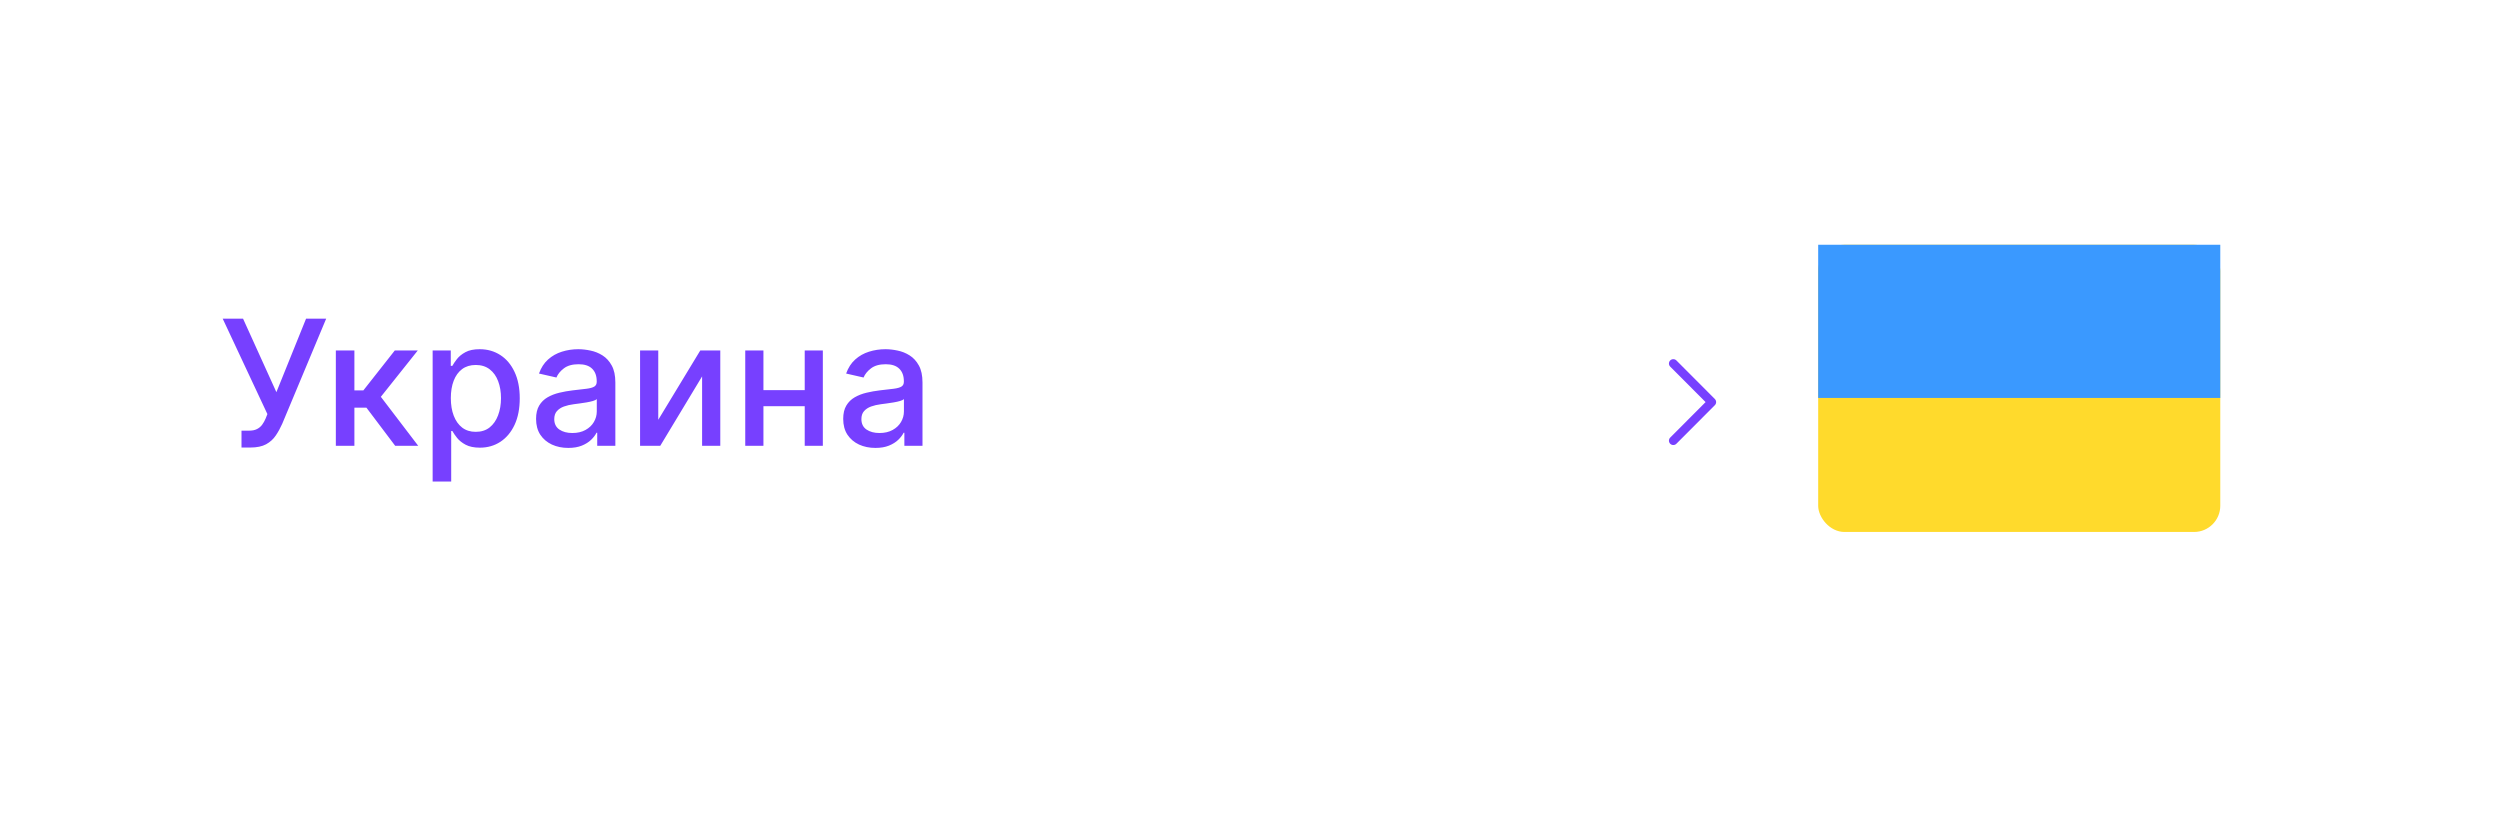 <?xml version="1.0" encoding="UTF-8"?> <svg xmlns="http://www.w3.org/2000/svg" width="286" height="96" viewBox="0 0 286 96" fill="none"> <g filter="url(#filter0_d_870_21696)"> <rect x="16" y="16" width="250" height="60" rx="10" fill="white"></rect> </g> <path d="M27.628 51.199V49.267H28.501C28.866 49.267 29.167 49.206 29.403 49.082C29.645 48.959 29.841 48.794 29.993 48.585C30.149 48.372 30.279 48.14 30.384 47.889L30.59 47.371L25.476 36.455H27.805L31.619 44.864L35.014 36.455H37.315L32.287 48.479C32.074 48.962 31.828 49.409 31.548 49.821C31.274 50.233 30.907 50.567 30.447 50.822C29.988 51.073 29.38 51.199 28.622 51.199H27.628ZM38.42 51V40.091H40.543V44.665H41.566L45.167 40.091H47.795L43.569 45.396L47.844 51H45.209L41.921 46.639H40.543V51H38.42ZM49.494 55.091V40.091H51.568V41.859H51.745C51.868 41.632 52.046 41.369 52.278 41.071C52.51 40.773 52.832 40.512 53.244 40.29C53.656 40.062 54.2 39.949 54.877 39.949C55.758 39.949 56.544 40.171 57.235 40.617C57.927 41.062 58.469 41.703 58.862 42.541C59.26 43.379 59.459 44.388 59.459 45.567C59.459 46.746 59.262 47.757 58.869 48.599C58.476 49.438 57.936 50.084 57.25 50.538C56.563 50.988 55.779 51.213 54.899 51.213C54.236 51.213 53.694 51.102 53.272 50.879C52.856 50.657 52.529 50.396 52.292 50.098C52.056 49.8 51.873 49.535 51.745 49.303H51.617V55.091H49.494ZM51.575 45.545C51.575 46.312 51.686 46.985 51.909 47.562C52.131 48.14 52.453 48.592 52.875 48.919C53.296 49.241 53.812 49.402 54.423 49.402C55.057 49.402 55.588 49.234 56.014 48.898C56.44 48.557 56.762 48.095 56.98 47.513C57.202 46.93 57.314 46.275 57.314 45.545C57.314 44.826 57.205 44.179 56.987 43.606C56.774 43.034 56.452 42.581 56.021 42.25C55.595 41.919 55.062 41.753 54.423 41.753C53.807 41.753 53.287 41.911 52.86 42.229C52.439 42.546 52.119 42.989 51.902 43.557C51.684 44.125 51.575 44.788 51.575 45.545ZM65.012 51.242C64.321 51.242 63.696 51.114 63.137 50.858C62.579 50.597 62.136 50.221 61.809 49.729C61.487 49.236 61.326 48.633 61.326 47.918C61.326 47.302 61.445 46.795 61.681 46.398C61.918 46 62.238 45.685 62.64 45.453C63.043 45.221 63.492 45.046 63.99 44.928C64.487 44.809 64.993 44.719 65.51 44.658C66.163 44.582 66.693 44.52 67.1 44.473C67.508 44.421 67.804 44.338 67.988 44.224C68.173 44.111 68.265 43.926 68.265 43.67V43.621C68.265 43.001 68.09 42.52 67.74 42.179C67.394 41.838 66.878 41.668 66.191 41.668C65.476 41.668 64.913 41.826 64.501 42.144C64.094 42.456 63.812 42.804 63.656 43.188L61.66 42.733C61.897 42.07 62.242 41.535 62.697 41.128C63.156 40.716 63.684 40.418 64.281 40.233C64.877 40.044 65.505 39.949 66.163 39.949C66.599 39.949 67.06 40.001 67.548 40.105C68.04 40.205 68.5 40.389 68.926 40.659C69.357 40.929 69.709 41.315 69.984 41.817C70.259 42.314 70.396 42.96 70.396 43.756V51H68.322V49.508H68.237C68.1 49.783 67.894 50.053 67.619 50.318C67.344 50.583 66.992 50.803 66.561 50.979C66.13 51.154 65.614 51.242 65.012 51.242ZM65.474 49.537C66.061 49.537 66.563 49.421 66.98 49.189C67.401 48.957 67.721 48.654 67.939 48.28C68.161 47.901 68.272 47.496 68.272 47.065V45.659C68.197 45.735 68.05 45.806 67.832 45.872C67.619 45.934 67.375 45.988 67.1 46.035C66.826 46.078 66.558 46.118 66.298 46.156C66.037 46.189 65.82 46.218 65.644 46.242C65.233 46.294 64.856 46.381 64.515 46.504C64.179 46.627 63.909 46.805 63.706 47.037C63.507 47.264 63.407 47.567 63.407 47.946C63.407 48.472 63.601 48.869 63.99 49.139C64.378 49.404 64.873 49.537 65.474 49.537ZM75.305 48.024L80.114 40.091H82.401V51H80.32V43.06L75.533 51H73.224V40.091H75.305V48.024ZM92.649 44.629V46.469H86.74V44.629H92.649ZM87.337 40.091V51H85.256V40.091H87.337ZM94.133 40.091V51H92.06V40.091H94.133ZM100.149 51.242C99.458 51.242 98.833 51.114 98.274 50.858C97.715 50.597 97.273 50.221 96.946 49.729C96.624 49.236 96.463 48.633 96.463 47.918C96.463 47.302 96.581 46.795 96.818 46.398C97.055 46 97.374 45.685 97.777 45.453C98.18 45.221 98.629 45.046 99.126 44.928C99.624 44.809 100.13 44.719 100.646 44.658C101.3 44.582 101.83 44.52 102.237 44.473C102.644 44.421 102.94 44.338 103.125 44.224C103.31 44.111 103.402 43.926 103.402 43.67V43.621C103.402 43.001 103.227 42.52 102.876 42.179C102.531 41.838 102.015 41.668 101.328 41.668C100.613 41.668 100.05 41.826 99.638 42.144C99.231 42.456 98.949 42.804 98.793 43.188L96.797 42.733C97.034 42.07 97.379 41.535 97.834 41.128C98.293 40.716 98.821 40.418 99.418 40.233C100.014 40.044 100.642 39.949 101.3 39.949C101.735 39.949 102.197 40.001 102.685 40.105C103.177 40.205 103.636 40.389 104.062 40.659C104.493 40.929 104.846 41.315 105.121 41.817C105.395 42.314 105.533 42.96 105.533 43.756V51H103.459V49.508H103.374C103.236 49.783 103.03 50.053 102.756 50.318C102.481 50.583 102.128 50.803 101.697 50.979C101.267 51.154 100.75 51.242 100.149 51.242ZM100.611 49.537C101.198 49.537 101.7 49.421 102.116 49.189C102.538 48.957 102.857 48.654 103.075 48.28C103.298 47.901 103.409 47.496 103.409 47.065V45.659C103.333 45.735 103.187 45.806 102.969 45.872C102.756 45.934 102.512 45.988 102.237 46.035C101.963 46.078 101.695 46.118 101.435 46.156C101.174 46.189 100.956 46.218 100.781 46.242C100.369 46.294 99.993 46.381 99.652 46.504C99.316 46.627 99.046 46.805 98.842 47.037C98.644 47.264 98.544 47.567 98.544 47.946C98.544 48.472 98.738 48.869 99.126 49.139C99.515 49.404 100.009 49.537 100.611 49.537Z" fill="#7740FF"></path> <path d="M191.425 41.587L195.825 46L191.425 50.412" stroke="#7740FF" stroke-linecap="round" stroke-linejoin="round"></path> <rect x="208" y="28" width="46" height="32.857" rx="3" fill="#FFDA2C"></rect> <path fill-rule="evenodd" clip-rule="evenodd" d="M208 28H254V45.524H208V28Z" fill="#3A99FF"></path> <defs> <filter id="filter0_d_870_21696" x="0" y="0" width="286" height="96" filterUnits="userSpaceOnUse" color-interpolation-filters="sRGB"> <feFlood flood-opacity="0" result="BackgroundImageFix"></feFlood> <feColorMatrix in="SourceAlpha" type="matrix" values="0 0 0 0 0 0 0 0 0 0 0 0 0 0 0 0 0 0 127 0" result="hardAlpha"></feColorMatrix> <feMorphology radius="3" operator="dilate" in="SourceAlpha" result="effect1_dropShadow_870_21696"></feMorphology> <feOffset dx="2" dy="2"></feOffset> <feGaussianBlur stdDeviation="7.5"></feGaussianBlur> <feComposite in2="hardAlpha" operator="out"></feComposite> <feColorMatrix type="matrix" values="0 0 0 0 0 0 0 0 0 0 0 0 0 0 0 0 0 0 0.08 0"></feColorMatrix> <feBlend mode="normal" in2="BackgroundImageFix" result="effect1_dropShadow_870_21696"></feBlend> <feBlend mode="normal" in="SourceGraphic" in2="effect1_dropShadow_870_21696" result="shape"></feBlend> </filter> </defs> </svg> 
